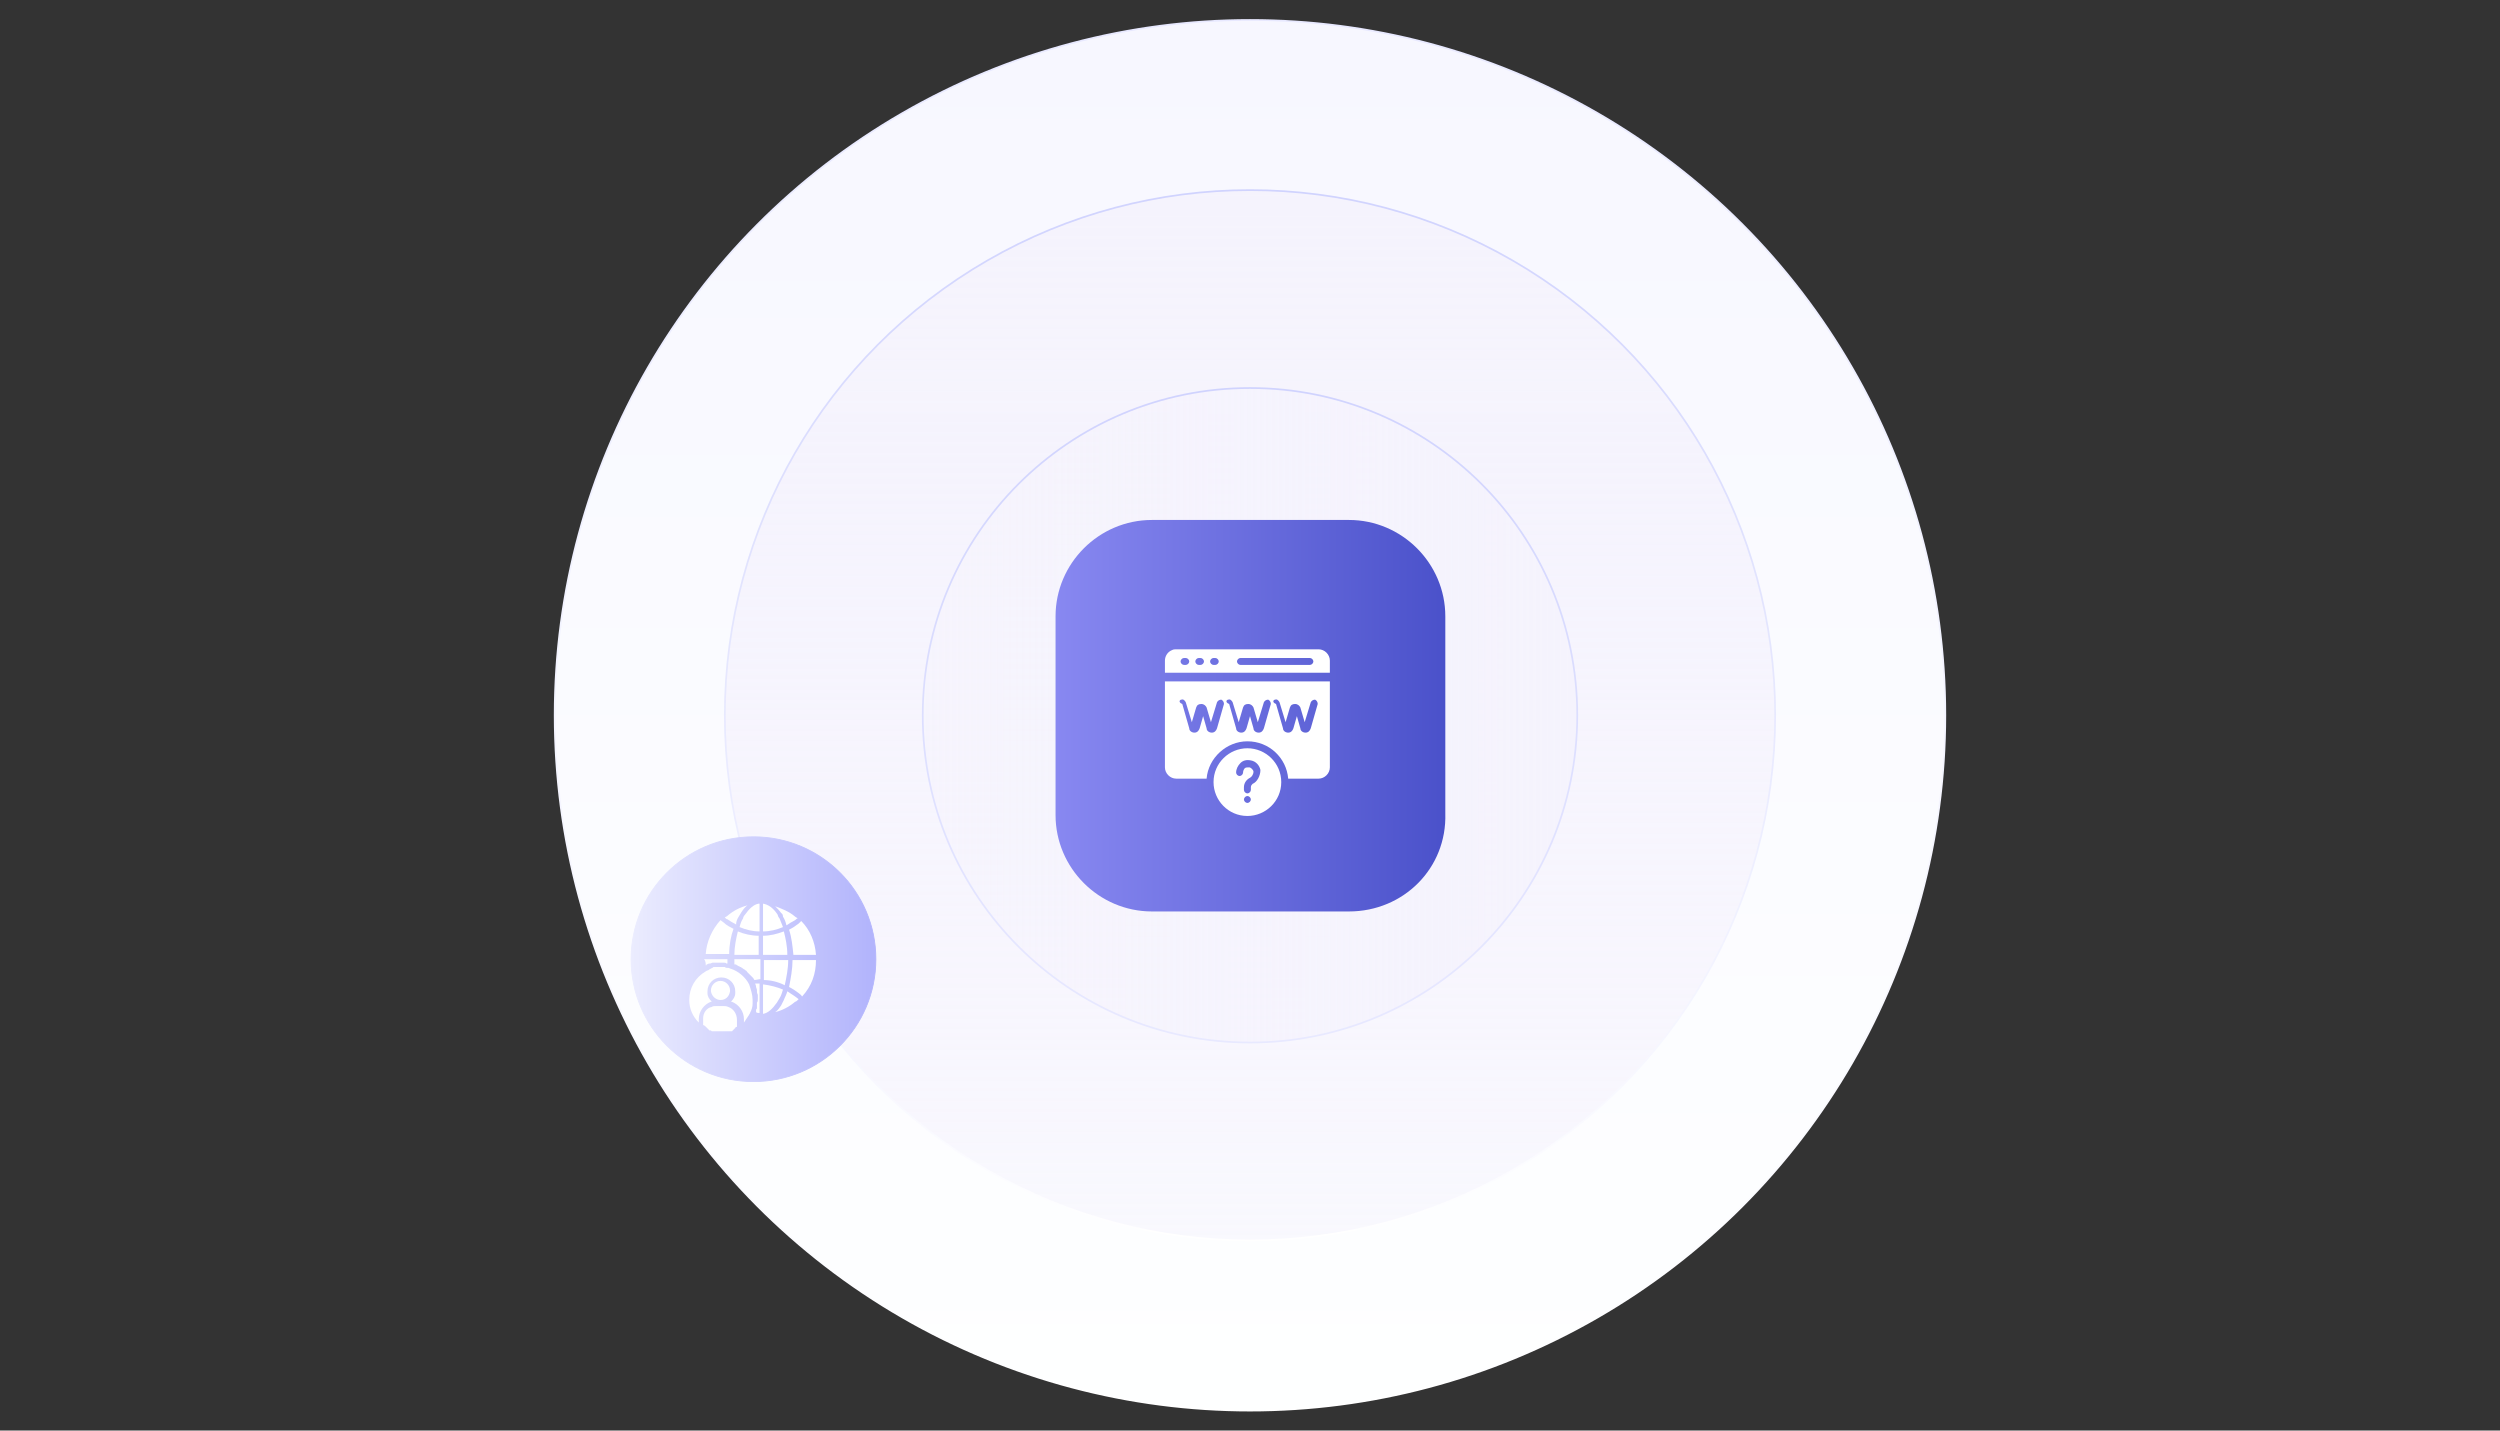 <?xml version="1.0" encoding="utf-8"?>
<!-- Generator: Adobe Illustrator 27.0.0, SVG Export Plug-In . SVG Version: 6.00 Build 0)  -->
<svg version="1.1" id="Layer_1" xmlns="http://www.w3.org/2000/svg" xmlns:xlink="http://www.w3.org/1999/xlink" x="0px" y="0px"
	 viewBox="0 0 288 164.8" style="enable-background:new 0 0 288 164.8;" xml:space="preserve">
<rect x="0" y="0" width="288" height="164.8" fill="#333333" stroke="none"/>
<style type="text/css">
	
		.st0{fill:url(#SVGID_1_);stroke:url(#SVGID_00000101089129111320255090000013303856955637470602_);stroke-width:0.2;stroke-miterlimit:10;}
	
		.st1{fill:url(#SVGID_00000140015220568836582410000003353341766667072407_);stroke:url(#SVGID_00000045580630492734711840000003048871999492405149_);stroke-width:0.2;stroke-miterlimit:10;}
	
		.st2{fill:url(#SVGID_00000146485252476012845440000004937756708925757108_);stroke:url(#SVGID_00000140004444057771564640000013656416717625859973_);stroke-width:0.2;stroke-miterlimit:10;}
	.st3{fill:url(#SVGID_00000130632161170561526700000014444100529618586027_);}
	
		.st4{fill:url(#SVGID_00000183240995905654984200000002559470723485034402_);stroke:url(#SVGID_00000077323041646411187600000018249549135910164626_);stroke-width:0.1;stroke-miterlimit:10;}
	.st5{fill:#FFFFFF;}
</style>
<g>
	
		<linearGradient id="SVGID_1_" gradientUnits="userSpaceOnUse" x1="144" y1="-909.5" x2="144" y2="-749.3" gradientTransform="matrix(1 0 0 -1 0 -747)">
		<stop  offset="0" style="stop-color:#FEFFFF"/>
		<stop  offset="1" style="stop-color:#F7F7FF"/>
	</linearGradient>
	
		<linearGradient id="SVGID_00000105392206372420733210000004276330918635140798_" gradientUnits="userSpaceOnUse" x1="144" y1="-909.6" x2="144" y2="-749.2" gradientTransform="matrix(1 0 0 -1 0 -747)">
		<stop  offset="0" style="stop-color:#FFFFFF"/>
		<stop  offset="1" style="stop-color:#E8E9FF"/>
	</linearGradient>
	
		<circle style="fill:url(#SVGID_1_);stroke:url(#SVGID_00000105392206372420733210000004276330918635140798_);stroke-width:0.2;stroke-miterlimit:10;" cx="144" cy="82.4" r="80.1"/>
	
		<linearGradient id="SVGID_00000063605298077361742810000017836989819124064670_" gradientUnits="userSpaceOnUse" x1="144" y1="-889.9" x2="144" y2="-768.9" gradientTransform="matrix(1 0 0 -1 0 -747)">
		<stop  offset="0" style="stop-color:#F6F4FD;stop-opacity:0.6"/>
		<stop  offset="1" style="stop-color:#F5F3FD"/>
	</linearGradient>
	
		<linearGradient id="SVGID_00000160171633978483230530000010755040259072921755_" gradientUnits="userSpaceOnUse" x1="144" y1="-890" x2="144" y2="-768.8" gradientTransform="matrix(1 0 0 -1 0 -747)">
		<stop  offset="0" style="stop-color:#FFFFFF"/>
		<stop  offset="1" style="stop-color:#D0D3FE"/>
	</linearGradient>
	
		<circle style="fill:url(#SVGID_00000063605298077361742810000017836989819124064670_);stroke:url(#SVGID_00000160171633978483230530000010755040259072921755_);stroke-width:0.2;stroke-miterlimit:10;" cx="144" cy="82.4" r="60.5"/>
	
		<linearGradient id="SVGID_00000019645230158000529600000014156826152701934774_" gradientUnits="userSpaceOnUse" x1="106.3" y1="-830.4" x2="181.7" y2="-830.4" gradientTransform="matrix(1 0 0 -1 0 -748)">
		<stop  offset="0" style="stop-color:#F6F4FD;stop-opacity:0.6"/>
		<stop  offset="1" style="stop-color:#F5F3FD"/>
	</linearGradient>
	
		<linearGradient id="SVGID_00000091735991250671011600000007146881791917772419_" gradientUnits="userSpaceOnUse" x1="144" y1="-867.2" x2="144" y2="-791.417" gradientTransform="matrix(1 0 0 -1 0 -747)">
		<stop  offset="0" style="stop-color:#E8E9FF"/>
		<stop  offset="1" style="stop-color:#D0D3FE"/>
	</linearGradient>
	
		<circle style="fill:url(#SVGID_00000019645230158000529600000014156826152701934774_);stroke:url(#SVGID_00000091735991250671011600000007146881791917772419_);stroke-width:0.2;stroke-miterlimit:10;" cx="144" cy="82.4" r="37.7"/>
	<g>
		
			<linearGradient id="SVGID_00000175324691668000824250000011866062823741745595_" gradientUnits="userSpaceOnUse" x1="121.6" y1="-829.45" x2="166.648" y2="-829.45" gradientTransform="matrix(1 0 0 -1 0 -747)">
			<stop  offset="0" style="stop-color:#8888F1"/>
			<stop  offset="1" style="stop-color:#4A51CA"/>
		</linearGradient>
		<path style="fill:url(#SVGID_00000175324691668000824250000011866062823741745595_);" d="M155.4,105h-22.7
			c-6.1,0-11.1-5-11.1-11.1V71c0-6.1,5-11.1,11.1-11.1h22.7c6.1,0,11.1,5,11.1,11.1v22.7C166.7,100,161.7,105,155.4,105z"/>
	</g>
	<g>
		
			<linearGradient id="SVGID_00000007412049260024828090000014989490661934642873_" gradientUnits="userSpaceOnUse" x1="72.847" y1="1022.5" x2="101.009" y2="1022.5" gradientTransform="matrix(1 0 0 1 0 -912)">
			<stop  offset="0" style="stop-color:#EBECFE"/>
			<stop  offset="1" style="stop-color:#B1B3FC"/>
		</linearGradient>
		
			<linearGradient id="SVGID_00000087376798517601124720000005080092562067772054_" gradientUnits="userSpaceOnUse" x1="72.797" y1="1022.5" x2="101.059" y2="1022.5" gradientTransform="matrix(1 0 0 1 0 -912)">
			<stop  offset="0" style="stop-color:#EBECFE"/>
			<stop  offset="1" style="stop-color:#B1B3FC"/>
		</linearGradient>
		
			<circle style="fill:url(#SVGID_00000007412049260024828090000014989490661934642873_);stroke:url(#SVGID_00000087376798517601124720000005080092562067772054_);stroke-width:0.1;stroke-miterlimit:10;" cx="86.8" cy="110.5" r="14.1"/>
	</g>
</g>
<g id="_x35_8_1_">
	<path class="st5" d="M134.2,88.4c0,0.7,0.6,1.3,1.3,1.3h3.5c0.2-2.4,2.3-4.3,4.7-4.3c2.5,0,4.5,1.9,4.7,4.3h3.5
		c0.7,0,1.3-0.6,1.3-1.3v-9.9h-19V88.4z M146.9,80.6c0.2-0.1,0.4,0.1,0.5,0.3l0.7,2.3l0.5-1.7c0.1-0.3,0.3-0.4,0.6-0.4
		c0.3,0,0.5,0.2,0.6,0.4l0.5,1.7l0.7-2.3c0.1-0.2,0.3-0.3,0.5-0.3c0.2,0.1,0.3,0.3,0.3,0.5l-0.8,2.8c-0.1,0.3-0.3,0.5-0.6,0.5
		c-0.3,0-0.6-0.2-0.6-0.5l-0.4-1.4l-0.4,1.4c-0.1,0.3-0.3,0.5-0.6,0.5c-0.3,0-0.6-0.2-0.6-0.5l-0.8-2.8
		C146.5,80.9,146.7,80.6,146.9,80.6z M141.5,80.6c0.2-0.1,0.4,0.1,0.5,0.3l0.7,2.3l0.5-1.7c0.1-0.3,0.3-0.4,0.6-0.4
		c0.3,0,0.5,0.2,0.6,0.4l0.5,1.7l0.7-2.3c0.1-0.2,0.3-0.3,0.5-0.3c0.2,0.1,0.3,0.3,0.3,0.5l-0.8,2.8c-0.1,0.3-0.3,0.5-0.6,0.5
		c-0.3,0-0.6-0.2-0.6-0.5l-0.4-1.4l-0.4,1.4c-0.1,0.3-0.3,0.5-0.6,0.5c-0.3,0-0.6-0.2-0.6-0.5l-0.8-2.8
		C141.1,80.9,141.3,80.6,141.5,80.6z M136.1,80.6c0.2-0.1,0.4,0.1,0.5,0.3l0.7,2.3l0.5-1.7c0.1-0.3,0.3-0.4,0.6-0.4
		c0.3,0,0.5,0.2,0.6,0.4l0.5,1.7l0.7-2.3c0.1-0.2,0.3-0.3,0.5-0.3c0.2,0.1,0.3,0.3,0.3,0.5l-0.8,2.8c-0.1,0.3-0.3,0.5-0.6,0.5
		c-0.3,0-0.6-0.2-0.6-0.5l-0.4-1.4l-0.4,1.4c-0.1,0.3-0.3,0.5-0.6,0.5c-0.3,0-0.6-0.2-0.6-0.5l-0.8-2.8
		C135.7,80.9,135.9,80.6,136.1,80.6z"/>
	<path class="st5" d="M151.9,74.8h-16.4c-0.2,0-0.3,0-0.5,0.1c-0.5,0.2-0.8,0.7-0.8,1.2v1.4h19v-1.4
		C153.2,75.4,152.6,74.8,151.9,74.8z M136.6,76.6h-0.2c-0.2,0-0.4-0.2-0.4-0.4c0-0.2,0.2-0.4,0.4-0.4h0.2c0.2,0,0.4,0.2,0.4,0.4
		C137,76.4,136.8,76.6,136.6,76.6z M138.3,76.6h-0.2c-0.2,0-0.4-0.2-0.4-0.4c0-0.2,0.2-0.4,0.4-0.4h0.2c0.2,0,0.4,0.2,0.4,0.4
		C138.7,76.4,138.5,76.6,138.3,76.6z M140,76.6h-0.2c-0.2,0-0.4-0.2-0.4-0.4c0-0.2,0.2-0.4,0.4-0.4h0.2c0.2,0,0.4,0.2,0.4,0.4
		C140.4,76.4,140.2,76.6,140,76.6z M150.9,76.6h-8c-0.2,0-0.4-0.2-0.4-0.4c0-0.2,0.2-0.4,0.4-0.4h8c0.2,0,0.4,0.2,0.4,0.4
		C151.3,76.4,151.1,76.6,150.9,76.6z"/>
	<path class="st5" d="M143.7,86.2c-2.1,0-3.9,1.7-3.9,3.9c0,2.1,1.7,3.9,3.9,3.9c2.1,0,3.9-1.7,3.9-3.9
		C147.6,87.9,145.8,86.2,143.7,86.2z M144.1,92.1c0,0.2-0.2,0.4-0.4,0.4s-0.4-0.2-0.4-0.4c0-0.2,0.2-0.4,0.4-0.4
		S144.1,91.9,144.1,92.1L144.1,92.1z M144.3,90.3c-0.1,0.1-0.2,0.2-0.2,0.4V91c0,0.2-0.2,0.4-0.4,0.4s-0.4-0.2-0.4-0.4v-0.3
		c0-0.5,0.3-0.9,0.7-1.1c0.2-0.1,0.4-0.4,0.4-0.7c0-0.2-0.3-0.5-0.5-0.5c-0.2,0-0.4,0-0.5,0.1c-0.1,0.1-0.2,0.3-0.2,0.5
		c0,0.2-0.2,0.4-0.4,0.4s-0.4-0.2-0.4-0.4c0-0.4,0.2-0.8,0.5-1.1c0.3-0.3,0.7-0.4,1.2-0.3c0.6,0.1,1,0.6,1.1,1.1
		C145.2,89.4,144.8,90.1,144.3,90.3z"/>
</g>
<g>
	<path class="st5" d="M85.1,105.6c0.1-0.2,0.2-0.3,0.3-0.5c0.2-0.3,0.4-0.6,0.7-0.8c-0.8,0.2-1.6,0.6-2.3,1.2
		c-0.1,0.1-0.2,0.1-0.3,0.2c0,0,0,0,0,0c0.1,0.1,0.2,0.2,0.3,0.2c0.3,0.2,0.6,0.4,1,0.6C84.8,106.2,84.9,105.9,85.1,105.6
		L85.1,105.6z"/>
	<path class="st5" d="M87.4,107.8c-0.8,0-1.7-0.2-2.4-0.5c-0.2,0.8-0.4,1.8-0.4,2.7h2.8L87.4,107.8L87.4,107.8z"/>
	<path class="st5" d="M87.4,104.1c-0.6,0.1-1.1,0.6-1.6,1.3c-0.1,0.1-0.2,0.3-0.2,0.4c-0.2,0.3-0.3,0.6-0.4,1
		c0.7,0.3,1.5,0.5,2.3,0.5V104.1z"/>
	<path class="st5" d="M87.9,104.1v3.2c0.8,0,1.6-0.2,2.3-0.5c-0.1-0.3-0.3-0.7-0.4-1c-0.1-0.1-0.2-0.3-0.2-0.4
		C89.1,104.6,88.5,104.2,87.9,104.1L87.9,104.1z"/>
	<path class="st5" d="M87.4,110.5h-2.8c0,0.2,0,0.4,0,0.6c0,0,0.1,0,0.1,0c0.1,0,0.1,0,0.2,0.1c0.1,0,0.1,0.1,0.2,0.1
		c0.1,0,0.1,0.1,0.2,0.1c0.1,0,0.1,0.1,0.2,0.1c0,0,0.1,0.1,0.1,0.1c0.1,0,0.1,0.1,0.2,0.1c0,0,0.1,0.1,0.1,0.1
		c0.1,0,0.1,0.1,0.2,0.2c0,0,0.1,0.1,0.1,0.1c0.1,0.1,0.1,0.1,0.2,0.2c0,0,0.1,0.1,0.1,0.1c0.1,0.1,0.1,0.1,0.2,0.2
		c0,0,0.1,0.1,0.1,0.1c0,0.1,0.1,0.1,0.1,0.2c0.2,0,0.5-0.1,0.7-0.1V110.5z"/>
	<path class="st5" d="M90.2,105.6c0.2,0.3,0.3,0.6,0.4,1c0.3-0.2,0.6-0.4,1-0.6c0.1-0.1,0.2-0.2,0.3-0.2c0,0,0,0,0,0
		c-0.1-0.1-0.2-0.1-0.3-0.2c-0.7-0.6-1.5-0.9-2.3-1.2c0.2,0.2,0.5,0.5,0.7,0.8C90.1,105.2,90.2,105.4,90.2,105.6z"/>
	<path class="st5" d="M87.9,110h2.8c0-1-0.2-1.9-0.4-2.7c-0.8,0.3-1.6,0.5-2.4,0.5L87.9,110z"/>
	<path class="st5" d="M87.2,115.5c0,0,0,0.1,0,0.1c0,0.1,0,0.2,0,0.3c0,0,0,0,0,0.1c0,0,0,0.1,0,0.1c0,0.1,0,0.1-0.1,0.2
		c0,0,0,0.1,0,0.1c0,0,0,0.1,0,0.1c0,0,0,0.1,0,0.1c0.1,0.1,0.3,0.1,0.4,0.1v-3.4c-0.2,0-0.3,0-0.5,0c0,0,0,0,0,0
		c0,0.1,0.1,0.2,0.1,0.4c0,0,0,0,0,0c0,0.1,0.1,0.2,0.1,0.4c0,0,0,0,0,0.1c0,0.1,0,0.2,0.1,0.4c0,0,0,0,0,0.1c0,0.1,0,0.3,0,0.4
		C87.3,115.2,87.3,115.4,87.2,115.5C87.2,115.5,87.2,115.5,87.2,115.5L87.2,115.5z"/>
	<path class="st5" d="M94,110c-0.1-1.5-0.7-2.9-1.7-3.9c-0.1,0.1-0.2,0.2-0.3,0.3c-0.4,0.3-0.7,0.5-1.1,0.7c0.3,0.9,0.4,1.9,0.5,2.9
		H94L94,110z"/>
	<path class="st5" d="M86.3,116.9c0-0.1,0.1-0.1,0.1-0.2c0.2-0.4,0.3-0.7,0.3-1.1c0-0.1,0-0.3,0-0.4c0-0.6-0.2-1.2-0.4-1.8
		c-0.4-0.8-1.2-1.5-2.1-1.8c-0.1,0-0.2-0.1-0.3-0.1c0,0,0,0-0.1,0c-0.1,0-0.2,0-0.3-0.1c0,0,0,0,0,0c-0.2,0-0.4,0-0.6,0
		c0,0-0.1,0-0.1,0c-0.1,0-0.2,0-0.3,0c-0.1,0-0.1,0-0.2,0c-0.1,0-0.2,0-0.2,0.1c-0.1,0-0.1,0-0.2,0.1c-0.1,0-0.1,0-0.2,0.1
		c-0.1,0.1-0.3,0.1-0.4,0.2c-1.2,0.7-1.9,1.9-1.9,3.3c0,1,0.4,1.9,1.1,2.6v-0.4c0-0.9,0.6-1.7,1.4-2c0,0,0.1,0,0.1,0
		c-0.3-0.3-0.5-0.6-0.5-1c0,0,0-0.1,0-0.2c0-0.9,0.7-1.6,1.6-1.6c0.9,0,1.6,0.7,1.6,1.6c0,0.1,0,0.1,0,0.2c0,0.4-0.2,0.7-0.5,1
		c0,0,0.1,0,0.1,0c0.8,0.3,1.4,1.1,1.4,2v0.4C85.9,117.5,86.1,117.2,86.3,116.9L86.3,116.9z"/>
	<path class="st5" d="M91.9,115.2C91.9,115.2,91.9,115.2,91.9,115.2c0.1-0.1,0.1-0.1,0.1-0.1c-0.1-0.1-0.3-0.2-0.4-0.3
		c-0.3-0.2-0.6-0.4-0.9-0.6c-0.1,0.4-0.3,0.7-0.4,1c-0.1,0.2-0.2,0.4-0.3,0.6c-0.2,0.3-0.4,0.6-0.7,0.8c0.8-0.2,1.6-0.6,2.3-1.2
		C91.7,115.4,91.8,115.3,91.9,115.2z"/>
	<path class="st5" d="M90.9,113.7c0.4,0.2,0.7,0.4,1.1,0.7c0.1,0.1,0.3,0.2,0.4,0.4c1.1-1.2,1.6-2.6,1.6-4.2h-2.7
		C91.3,111.6,91.1,112.7,90.9,113.7L90.9,113.7z"/>
	<path class="st5" d="M83,115.2L83,115.2c0.6,0,1-0.4,1.1-1c0,0,0-0.1,0-0.1c0-0.6-0.5-1.1-1.1-1.1s-1.1,0.5-1.1,1.1
		c0,0,0,0.1,0,0.1C82,114.8,82.5,115.2,83,115.2L83,115.2z"/>
	<path class="st5" d="M87.9,116.8c0.6-0.1,1.1-0.6,1.6-1.3c0.1-0.2,0.2-0.3,0.3-0.5c0.2-0.3,0.3-0.7,0.4-1c-0.7-0.3-1.5-0.5-2.3-0.6
		V116.8z"/>
	<path class="st5" d="M83,106c-1,1.1-1.6,2.5-1.7,3.9H84c0-1,0.2-2.1,0.5-2.9c-0.4-0.2-0.8-0.4-1.1-0.7
		C83.3,106.2,83.1,106.1,83,106z"/>
	<path class="st5" d="M81,117.3v0.8c0,0,0,0,0.1,0c0,0,0.1,0.1,0.1,0.1c0,0,0.1,0,0.1,0.1c0,0,0.1,0,0.1,0.1c0,0,0.1,0,0.1,0.1
		c0,0,0.1,0,0.1,0.1c0,0,0.1,0,0.1,0.1c0,0,0.1,0,0.1,0c0.1,0,0.1,0,0.2,0.1c0,0,0.1,0,0.1,0c0.1,0,0.2,0,0.2,0c0,0,0,0,0,0
		c0.2,0,0.4,0,0.6,0c0.2,0,0.4,0,0.6,0c0,0,0,0,0.1,0c0.1,0,0.1,0,0.2,0c0,0,0.1,0,0.1,0c0.1,0,0.1,0,0.2,0c0,0,0.1,0,0.1,0
		c0,0,0.1,0,0.1,0c0,0,0.1,0,0.1-0.1c0,0,0.1,0,0.1-0.1c0,0,0.1,0,0.1-0.1c0,0,0.1,0,0.1-0.1c0,0,0.1-0.1,0.1-0.1c0,0,0,0,0.1,0
		v-0.8c0-0.7-0.4-1.3-1-1.5c-0.2-0.1-0.4-0.1-0.5-0.1H83c0,0,0,0,0,0s0,0,0,0h-0.5c-0.2,0-0.4,0-0.5,0.1
		C81.4,116.1,81,116.7,81,117.3L81,117.3z"/>
	<path class="st5" d="M87.9,112.9c0.9,0,1.7,0.2,2.5,0.6c0.2-0.9,0.4-1.9,0.4-2.9h-2.8V112.9z"/>
	<path class="st5" d="M81.3,111.2C81.3,111.2,81.4,111.2,81.3,111.2c0.1,0,0.1,0,0.1-0.1c0.1,0,0.2-0.1,0.3-0.1c0,0,0.1,0,0.1,0
		c0.1,0,0.2-0.1,0.3-0.1c0,0,0.1,0,0.1,0c0.1,0,0.2,0,0.3,0c0,0,0.1,0,0.1,0c0.1,0,0.2,0,0.3,0c0,0,0.1,0,0.1,0c0.1,0,0.2,0,0.3,0
		c0,0,0.1,0,0.1,0c0.1,0,0.2,0,0.3,0.1c0,0,0.1,0,0.1,0c0,0,0,0,0,0c0-0.2,0-0.3,0-0.5h-2.7C81.3,110.7,81.3,111,81.3,111.2
		L81.3,111.2z"/>
</g>
</svg>
